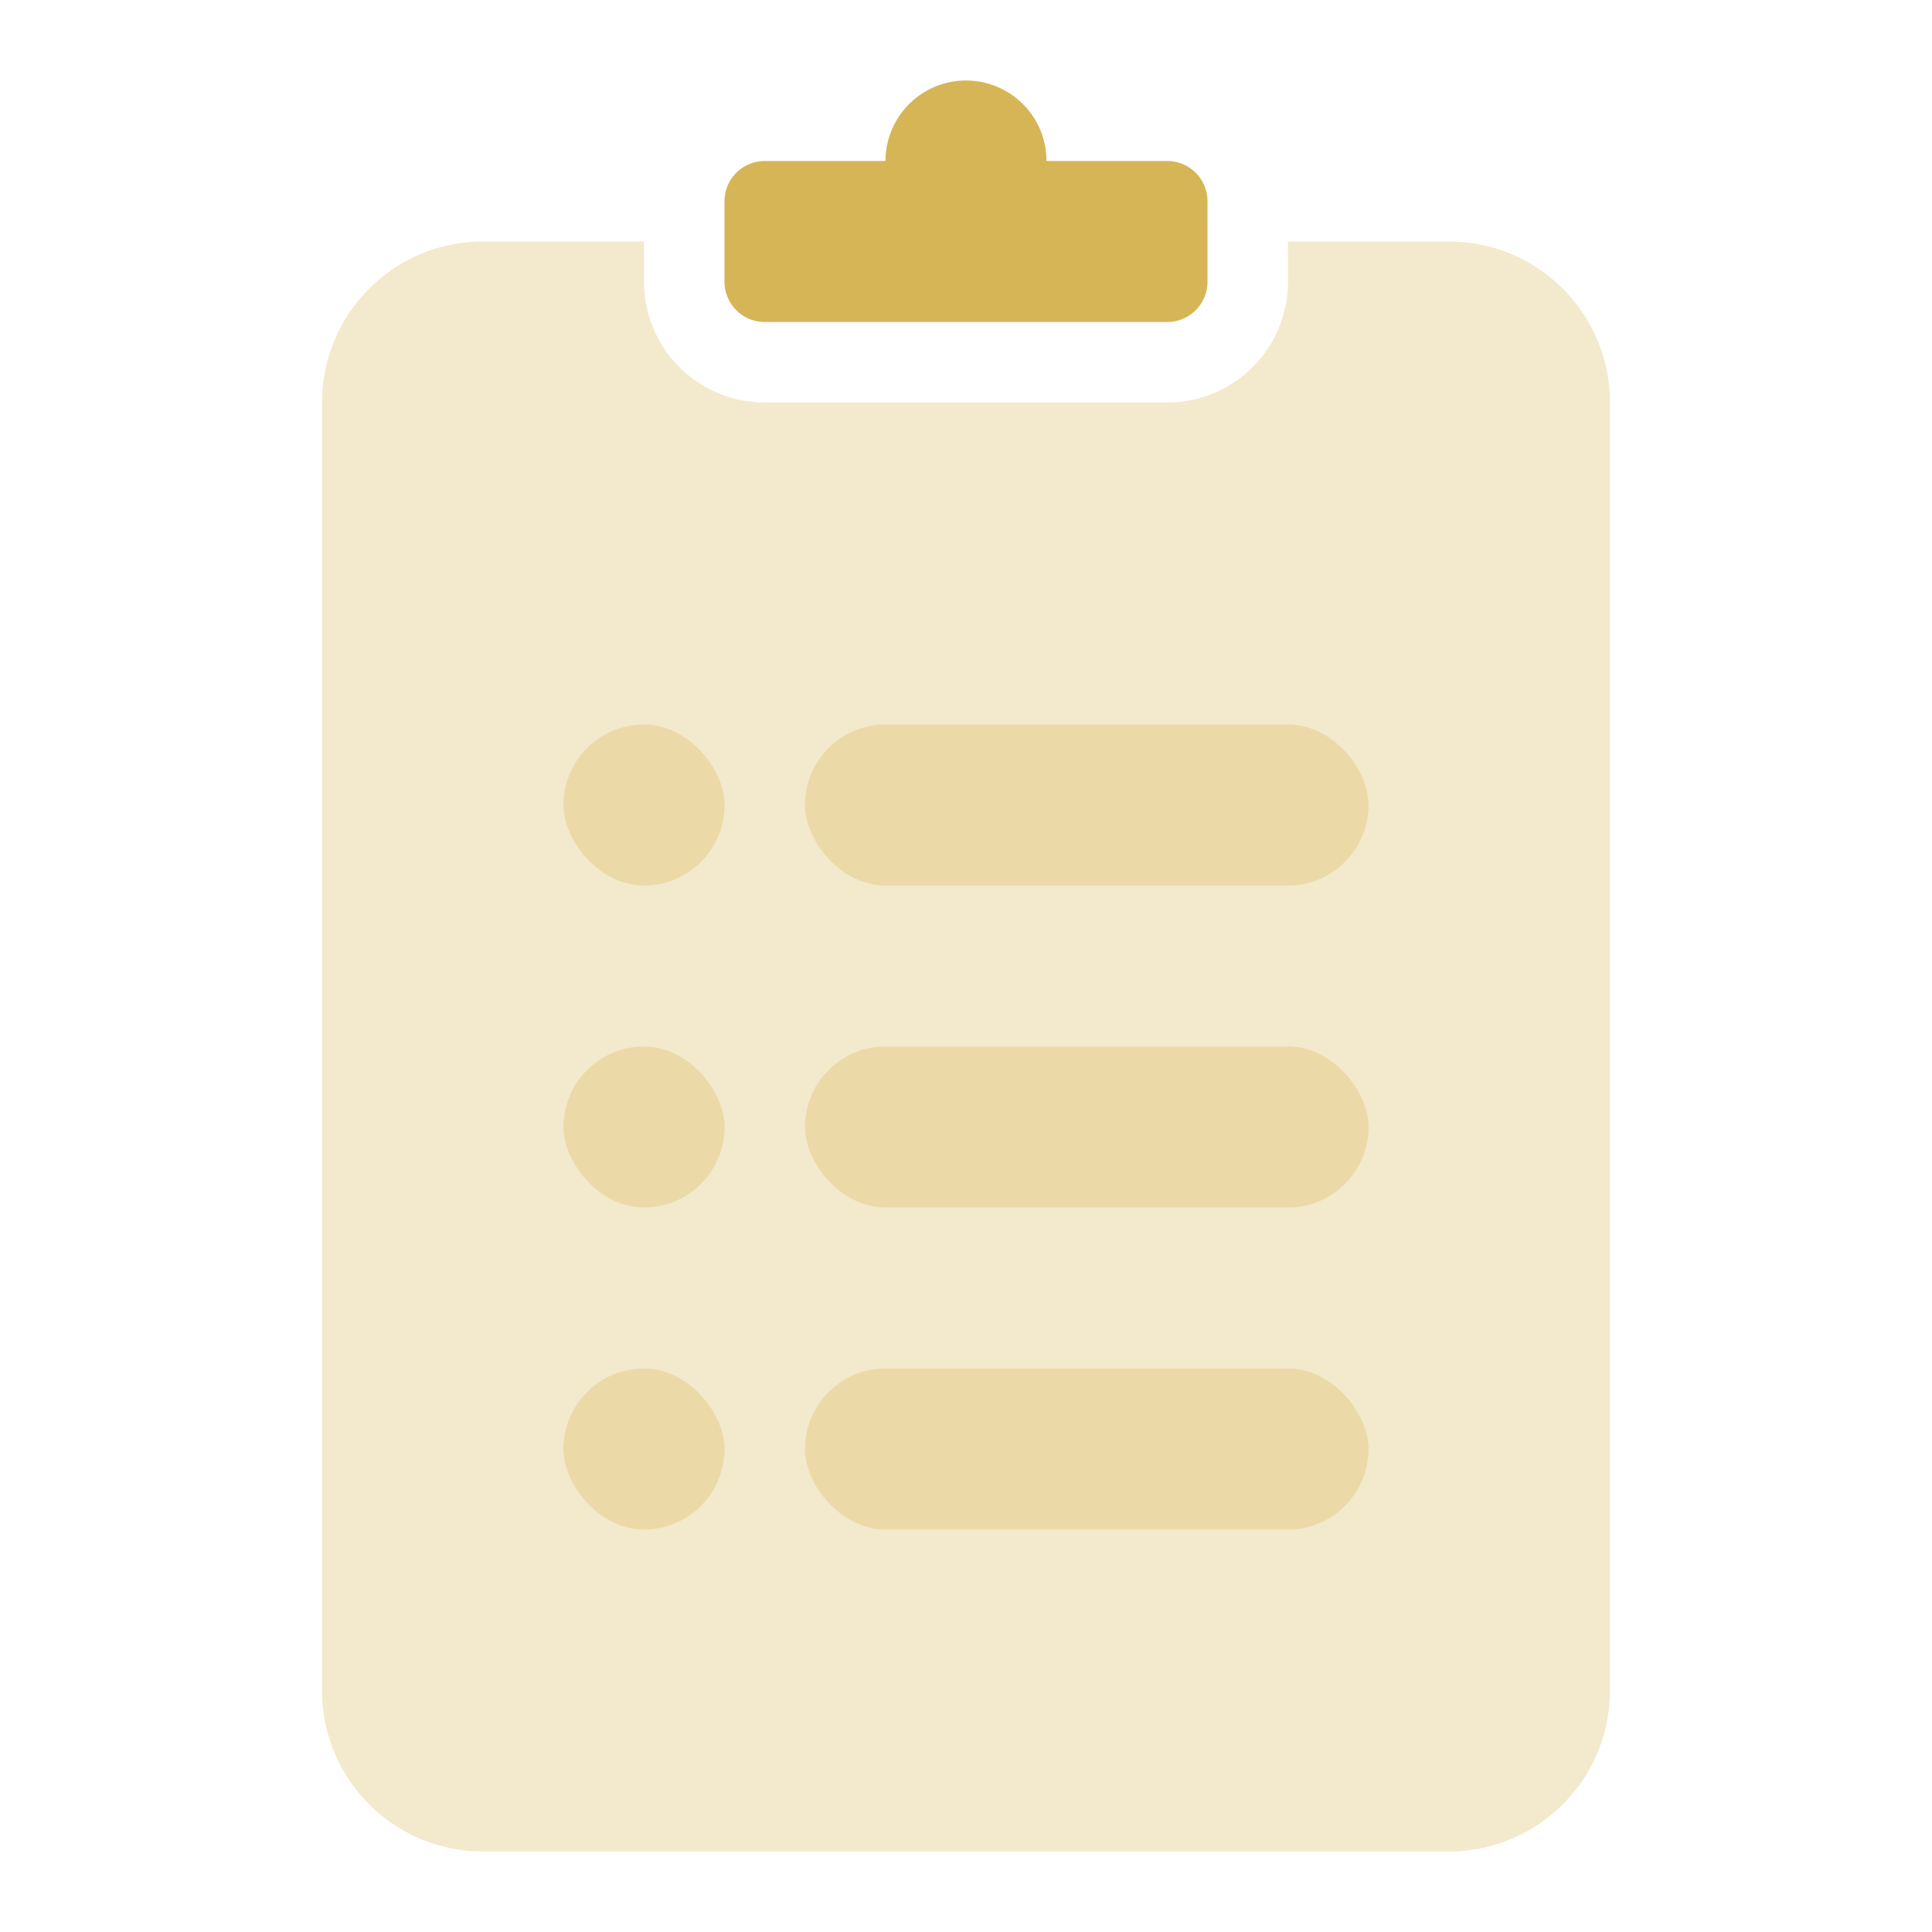 <svg xmlns="http://www.w3.org/2000/svg" width="24" height="24" viewBox="0 0 24 24">
    <g fill="none" fill-rule="evenodd">
        <path d="M0 0h24v24H0z"/>
        <path fill="#d6b556" d="M8 3v.5A1.5 1.5 0 0 0 9.5 5h5A1.5 1.5 0 0 0 16 3.5V3h2a2 2 0 0 1 2 2v16a2 2 0 0 1-2 2H6a2 2 0 0 1-2-2V5a2 2 0 0 1 2-2h2z" opacity=".3"/>
        <path fill="#d6b556" d="M11 2a1 1 0 0 1 2 0h1.5a.5.5 0 0 1 .5.5v1a.5.5 0 0 1-.5.5h-5a.5.5 0 0 1-.5-.5v-1a.5.5 0 0 1 .5-.5H11z"/>
        <rect width="7" height="2" x="10" y="9" fill="#d6b556" opacity=".3" rx="1"/>
        <rect width="2" height="2" x="7" y="9" fill="#d6b556" opacity=".3" rx="1"/>
        <rect width="2" height="2" x="7" y="13" fill="#d6b556" opacity=".3" rx="1"/>
        <rect width="7" height="2" x="10" y="13" fill="#d6b556" opacity=".3" rx="1"/>
        <rect width="2" height="2" x="7" y="17" fill="#d6b556" opacity=".3" rx="1"/>
        <rect width="7" height="2" x="10" y="17" fill="#d6b556" opacity=".3" rx="1"/>
    </g>
</svg>
